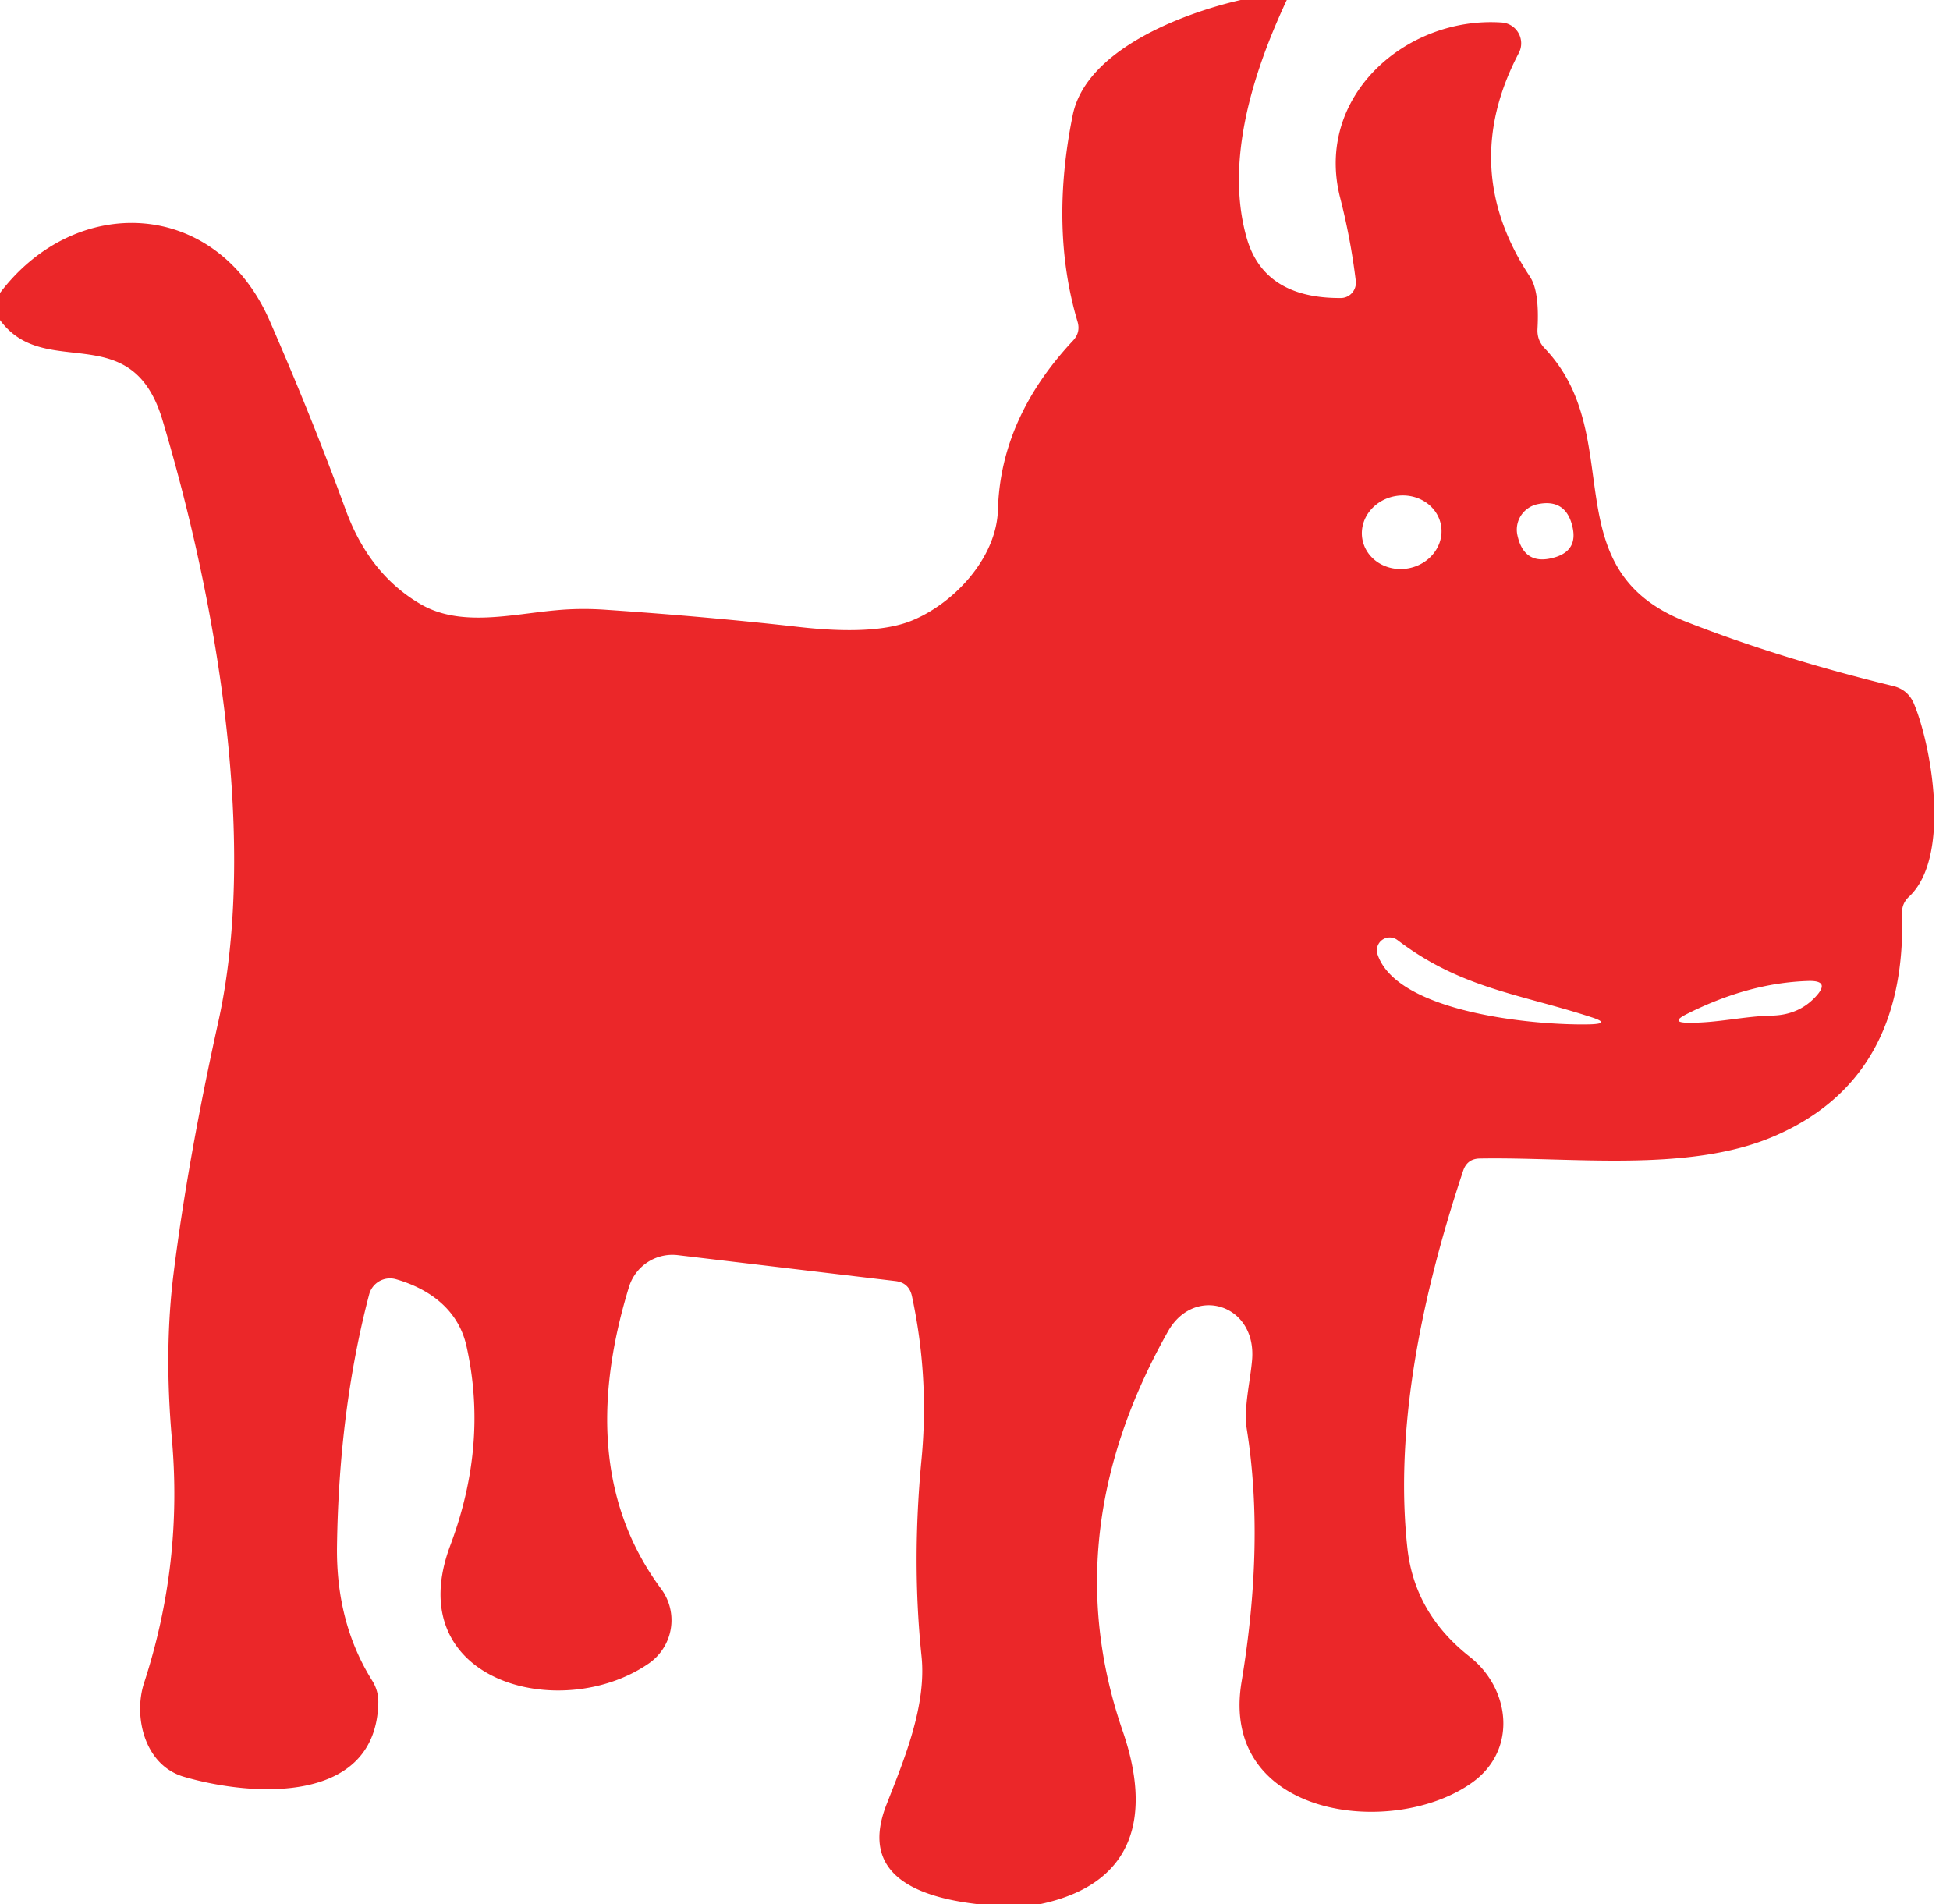 <?xml version="1.0" encoding="UTF-8" standalone="no"?>
<!DOCTYPE svg PUBLIC "-//W3C//DTD SVG 1.1//EN" "http://www.w3.org/Graphics/SVG/1.1/DTD/svg11.dtd">
<svg xmlns="http://www.w3.org/2000/svg" version="1.1" viewBox="0.00 0.00 85.00 83.00">
<path fill="#eb2729" d="
  M 54.08 0.00
  L 56.09 0.00
  Q 53.17 6.24 54.34 10.36
  Q 55.09 13.01 58.45 12.99
  A 0.67 0.66 86.5 0 0 59.10 12.25
  Q 58.88 10.43 58.42 8.63
  C 57.28 4.19 61.31 0.70 65.45 0.98
  A 0.91 0.91 0.0 0 1 66.20 2.32
  Q 63.57 7.34 66.69 12.06
  Q 67.11 12.69 67.02 14.33
  Q 66.99 14.83 67.34 15.19
  C 71.00 19.04 67.61 24.78 73.47 27.09
  Q 77.57 28.70 82.51 29.90
  Q 83.18 30.06 83.44 30.70
  C 84.21 32.56 85.05 37.38 83.21 39.09
  Q 82.90 39.38 82.91 39.80
  Q 83.13 47.07 77.28 49.55
  C 73.58 51.12 68.53 50.43 64.52 50.50
  Q 63.96 50.50 63.78 51.03
  Q 60.59 60.60 61.35 67.50
  Q 61.67 70.34 64.07 72.22
  C 65.83 73.61 66.15 76.26 64.20 77.68
  C 60.76 80.18 53.13 79.24 54.12 73.31
  Q 55.13 67.23 54.35 62.31
  C 54.20 61.38 54.50 60.23 54.58 59.26
  C 54.77 56.84 52.05 56.01 50.91 58.04
  Q 45.96 66.83 48.94 75.46
  C 50.18 79.06 49.55 82.11 45.34 83.00
  L 42.61 83.00
  Q 37.17 82.37 38.65 78.64
  C 39.42 76.68 40.39 74.35 40.17 72.20
  Q 39.74 68.09 40.17 63.60
  Q 40.51 60.02 39.75 56.49
  Q 39.62 55.91 39.03 55.84
  L 29.54 54.71
  A 1.98 1.98 0.0 0 0 27.42 56.09
  Q 24.97 64.07 28.82 69.26
  A 2.29 2.29 0.0 0 1 28.28 72.51
  C 24.44 75.16 17.40 73.29 19.63 67.36
  Q 21.29 62.93 20.33 58.66
  C 19.97 57.08 18.72 56.18 17.26 55.76
  A 0.94 0.94 0.0 0 0 16.09 56.43
  Q 14.77 61.47 14.69 67.42
  Q 14.65 70.74 16.22 73.25
  Q 16.51 73.71 16.49 74.25
  C 16.37 78.65 11.04 78.33 8.02 77.45
  C 6.28 76.94 5.81 74.80 6.28 73.36
  Q 7.98 68.15 7.49 62.69
  Q 7.15 58.81 7.57 55.48
  Q 8.19 50.54 9.51 44.57
  C 11.21 36.91 9.57 26.62 7.08 18.30
  C 5.72 13.78 1.97 16.64 0.00 13.95
  L 0.00 12.77
  C 3.30 8.41 9.41 8.64 11.75 13.97
  Q 13.61 18.23 15.06 22.20
  Q 16.08 25.01 18.31 26.32
  C 20.06 27.36 22.31 26.77 24.25 26.60
  Q 25.31 26.50 26.42 26.58
  Q 30.85 26.88 34.83 27.33
  Q 38.10 27.70 39.70 27.07
  C 41.54 26.34 43.44 24.35 43.50 22.22
  Q 43.61 18.23 46.77 14.85
  Q 47.11 14.49 46.97 14.02
  Q 45.76 9.95 46.76 5.02
  C 47.34 2.16 51.58 0.57 54.08 0.00
  Z
  M 62.815 22.904
  A 1.74 1.60 -9.8 0 0 60.828 21.623
  A 1.74 1.60 -9.8 0 0 59.385 23.496
  A 1.74 1.60 -9.8 0 0 61.372 24.777
  A 1.74 1.60 -9.8 0 0 62.815 22.904
  Z
  M 66.14 23.31
  Q 66.43 24.70 67.79 24.29
  Q 68.77 23.99 68.55 22.99
  Q 68.27 21.71 67.01 21.98
  A 1.14 1.13 -11.9 0 0 66.14 23.31
  Z
  M 69.37 44.34
  C 66.28 43.33 63.69 43.09 60.92 40.98
  A 0.56 0.56 0.0 0 0 60.05 41.61
  C 60.92 44.16 66.97 44.71 69.32 44.65
  Q 70.24 44.62 69.37 44.34
  Z
  M 77.22 44.27
  Q 78.39 44.25 79.13 43.46
  Q 79.82 42.73 78.82 42.76
  Q 76.21 42.84 73.49 44.22
  Q 72.81 44.57 73.57 44.58
  C 74.84 44.60 75.98 44.30 77.22 44.27
  Z"
/>
</svg>

